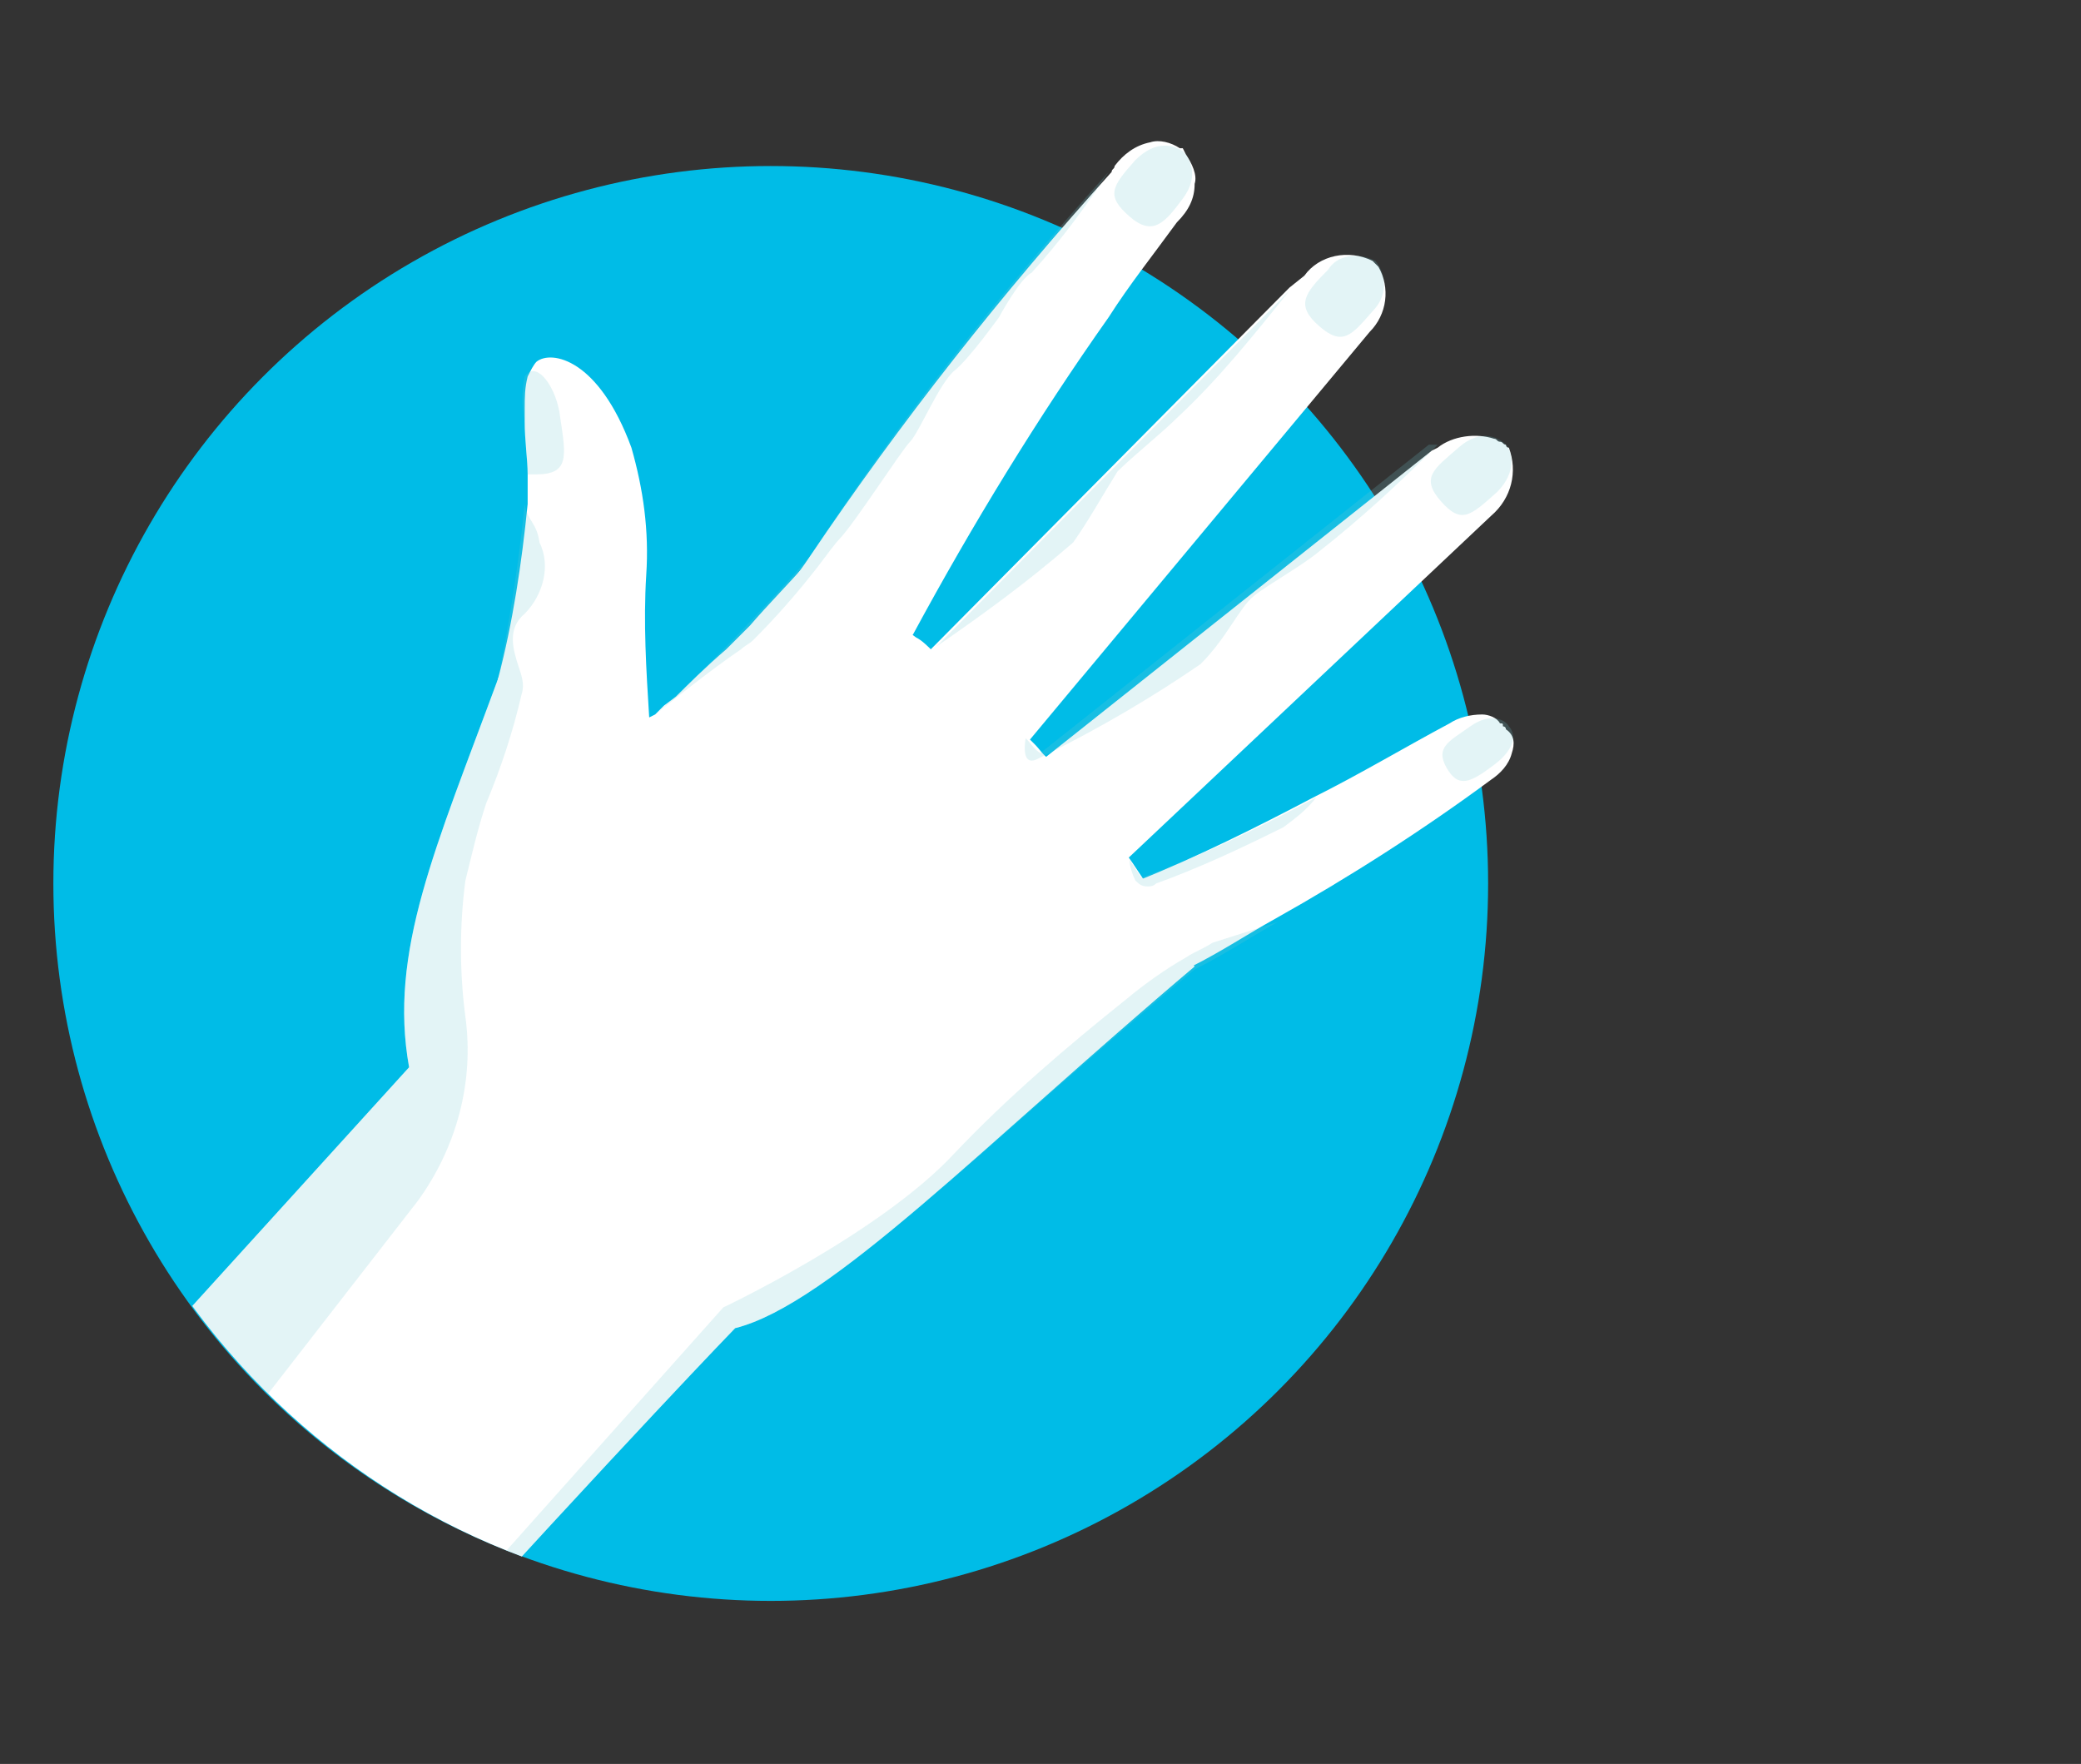 <?xml version="1.0" encoding="UTF-8"?>
<!-- Generator: Adobe Illustrator 25.2.0, SVG Export Plug-In . SVG Version: 6.00 Build 0)  -->
<svg xmlns="http://www.w3.org/2000/svg" xmlns:xlink="http://www.w3.org/1999/xlink" version="1.1" id="Calque_1" x="0px" y="0px" viewBox="0 0 70.2 59.5" style="enable-background:new 0 0 70.2 59.5;" xml:space="preserve">
<rect x="0" y="0" width="70.2" height="59.5" fill="#333333" stroke="none"/>
<style type="text/css">
	.st0{clip-path:url(#SVGID_2_);}
	.st1{fill:#00BCE7;}
	.st2{clip-path:url(#SVGID_4_);}
	.st3{fill:#FFFFFF;}
	.st4{opacity:0.2;fill:#75CAD3;enable-background:new    ;}
</style>
<g>
	<defs>
		<path id="SVGID_1_" d="M70.2,0H13.8C6.5,0,0,6.8,0,14.1v32.1c0,7.4,6,13.3,13.3,13.3h56.9V0z"></path>
	</defs>
	<clipPath id="SVGID_2_">
		<use xlink:href="#SVGID_1_" style="overflow:visible;"></use>
	</clipPath>
	<g class="st0">
		<circle class="st1" cx="26" cy="29.8" r="24.2"></circle>
		<g>
			<defs>
				<path id="SVGID_3_" d="M58.6,12.8c0-7.4-6-13.3-13.3-13.3H11.4C4-0.5-1.9,5.5-2,12.8v18.1h3.8C2.5,44.2,13.8,54.6,27.1,54      c12.5-0.6,22.5-10.6,23.1-23.1h8.4V12.8z"></path>
			</defs>
			<clipPath id="SVGID_4_">
				<use xlink:href="#SVGID_3_" style="overflow:visible;"></use>
			</clipPath>
			<g class="st2">
				<path class="st3" d="M40.3,32.6C33.2,38.6,28,44,24.8,44.8c0,0-3.4,3.5-11.4,12.3l0,0c-0.1,0.1-0.1,0.2-0.2,0.2l-7.1-6.4L2.9,48      l10.9-12c-0.7-3.9,0.9-7.4,3-13.1l0,0c0.1-0.3,0.3-0.4,0.7-0.4c1.4,0,4.4,1.7,4.4,1.7l0,0l0.2-0.1l0.3-0.3l0.4-0.3      c0.4-0.4,1-1,1.7-1.6l0.8-0.8c0.6-0.7,1.3-1.4,2-2.2l0.4,0.3c1.1,0.7,2.1,1.5,3.2,2.3h0c0.2,0.1,0.4,0.3,0.6,0.5l0,0      c1.2,1,2.3,2,3.4,3.1c0,0,0,0,0,0l0,0c0.2,0.2,0.3,0.4,0.5,0.5l0,0c1,1.1,1.9,2.2,2.8,3.5l0,0l0.4,0.6c0.1,0.1,0.1,0.2,0.2,0.3      c0.5,0.8,1,1.6,1.5,2.4C40.2,32.4,40.2,32.5,40.3,32.6z"></path>
				<path class="st3" d="M40.3,6.2c0,0.5-0.2,0.9-0.6,1.3c-0.8,1.1-1.6,2.1-2.3,3.2c-2.4,3.4-4.6,7-6.6,10.7c0,0-0.1,0.1-0.1,0.1      l0,0c-0.5,0.8-0.9,1.6-1.3,2.4c-0.3,0.6-0.6,1.3-1,1.9L28.4,26l0,0c-1,1.4-5.1-0.9-4.2-2.5c0.4-0.6,0.8-1.3,1.2-1.9      s0.8-1.2,1.2-1.8c0.2-0.3,0.5-0.7,0.7-1c3.1-4.6,6.5-8.9,10.2-13c0-0.1,0.1-0.1,0.1-0.2c0.3-0.4,0.7-0.7,1.2-0.8      c0.3-0.1,0.7,0,1,0.2L39.9,5l0,0L40,5.2C40.2,5.5,40.4,5.9,40.3,6.2z"></path>
				<path class="st3" d="M50.3,17.4L38,29l0,0l-1.5,1.4l-2.1,2c-0.4,0.3-0.9,0.3-1.3,0.1c-1.4-0.6-3-2.9-1.9-3.8l0.6-0.5l0,0      l0.3-0.2l0,0l2.9-2.3l0.2-0.1l13.1-10.4l0.2-0.1c0.5-0.4,1.3-0.5,1.9-0.3c0.1,0,0.1,0.1,0.2,0.1c0.1,0,0.1,0.1,0.2,0.1      c0,0,0,0.1,0.1,0.1C51.2,15.9,51,16.8,50.3,17.4z"></path>
				<path class="st3" d="M46.2,11.2L34.7,25l-2.5,3l0,0c-0.1,0.1-0.2,0.2-0.3,0.2c-1.1,0.6-3.1-1-3.5-2.3l0,0      c-0.2-0.4-0.1-0.8,0.2-1.2l0.9-0.9l2-2l0.1-0.1l11.9-12L44,9.3c0.5-0.7,1.5-0.9,2.3-0.5l0.1,0.1c0,0,0.1,0.1,0.1,0.1      C46.9,9.7,46.8,10.6,46.2,11.2z"></path>
				<path class="st3" d="M51,25.4c-0.1,0.4-0.4,0.7-0.7,0.9C48,28,45.5,29.6,43,31l0,0c-0.9,0.5-1.8,1.1-2.8,1.6      c-0.7,0.4-1.4,0.8-2.2,1.1l0,0c-1,0.5-2,0.9-3,1.4s-2-1.3-2-2.5c-0.1-0.5,0.2-0.9,0.6-1.1c1-0.3,1.9-0.7,2.9-1l0,0      c0.6-0.2,1.1-0.4,1.7-0.7c0.1,0,0.1,0,0.2-0.1c2-0.8,4-1.8,5.9-2.8c1.6-0.8,3.1-1.7,4.6-2.5c0.3-0.2,0.7-0.3,1.1-0.3      c0.2,0,0.5,0.1,0.6,0.3c0.1,0,0.1,0,0.1,0.1c0,0,0.1,0,0.1,0.1C51.1,24.8,51.1,25.1,51,25.4z"></path>
				<path class="st3" d="M21.8,19.4c0.1-1.5-0.1-2.9-0.5-4.3c-1.1-3-2.7-3.3-3.2-2.9c-0.1,0.1-0.2,0.3-0.3,0.5l0,0      c-0.1,0.4-0.1,0.7-0.1,1.1c0,0.1,0,0.3,0,0.4c0,0.7,0.1,1.3,0.1,1.8c0,0.3,0,0.7,0,1l0,0c-0.2,2-0.5,4-1,5.9l0,0      c-0.2,1.1-0.5,2.1-0.7,2.8c-0.1,0.5,0,1,0.3,1.5c1,1.8,4.3,3.5,4.3,3.5s1-5,1.2-6.5C21.8,22.6,21.7,21,21.8,19.4z"></path>
				<path class="st4" d="M46.4,8.8c0.4,0.5,0.4,1.2-0.1,1.7c0,0,0,0,0,0c-0.7,0.8-1,1.2-1.8,0.5s-0.5-1.1,0.3-1.9      C45.1,8.6,45.8,8.5,46.4,8.8z"></path>
				<path class="st4" d="M18.9,14.1c-0.1-1-0.8-2-1.2-1.4c-0.1,0.5-0.1,1,0,1.5c0,0.7,0.1,1.3,0.1,1.8h0.3      C19.2,16,19.1,15.4,18.9,14.1z"></path>
				<path class="st4" d="M39.9,5.1c0.2,0.2,0.6,0.8,0,1.6s-1,1.3-1.8,0.6s-0.6-1,0.2-1.9C39,4.7,39.6,4.9,39.9,5.1z"></path>
				<path class="st4" d="M50.8,15c-0.2-0.2-0.8-0.6-1.6,0.1s-1.3,1-0.6,1.8s1,0.5,1.9-0.3C51.2,15.9,51,15.2,50.8,15z"></path>
				<path class="st4" d="M50.9,24.5c-0.1-0.2-0.6-0.5-1.3,0s-1.2,0.7-0.8,1.4s0.8,0.5,1.6-0.1S51.1,24.7,50.9,24.5z"></path>
				<path class="st4" d="M17.7,20.7c-0.6,0.5-0.4,1.2-0.2,1.8c0.1,0.3,0.2,0.6,0.1,0.9c-0.3,1.3-0.7,2.5-1.2,3.7      c-0.3,0.9-0.5,1.8-0.7,2.6c-0.2,1.5-0.2,3.1,0,4.6c0.3,2.2-0.3,4.4-1.6,6.2l-8,10.3L2.9,48l10.9-12c-0.7-3.9,0.9-7.4,3-13.1l0,0      c0.4-2,0.7-3.9,0.9-5.9c0.1,0.6,0.4,0.6,0.5,1.3C18.6,19.1,18.3,20.1,17.7,20.7z"></path>
				<path class="st4" d="M37.4,5.8c-0.8,1.2-1.6,2.3-2.6,3.4c-0.4,0.2-1.1,1.5-1.1,1.5s-1,1.4-1.5,1.8s-1.2,2.1-1.5,2.4      s-1.9,2.8-2.4,3.3c-0.1,0.1-0.4,0.5-0.7,0.9c-0.7,0.9-1.4,1.7-2.2,2.5c-0.1,0.1-0.3,0.2-0.4,0.3c-0.9,0.6-2.8,2.1-3,2.3      c1.9-1.7,3.6-3.5,5.3-5.4C30.3,14.2,33.7,9.9,37.4,5.8z"></path>
				<path class="st4" d="M43.5,9.8c-1.2,1.5-2.4,3-3.8,4.3c-0.5,0.5-1.5,1.3-2,1.8c-0.5,0.8-1,1.7-1.5,2.4c-1.5,1.3-3,2.4-4.6,3.5      L43.5,9.8z"></path>
				<path class="st4" d="M48.5,15c-1.3,1.3-2.6,2.5-4,3.6c-0.6,0.5-1.7,1.1-2.2,1.5s-0.9,1.4-1.8,2.3c-1.6,1.1-3.3,2.1-5.1,3      l-0.2,0.1l-0.2,0.1c-0.6,0.3-0.4-0.7-0.4-0.7l0,0c0.2,0.2,0.3,0.4,0.5,0.5l13.1-10.4L48.5,15z"></path>
				<path class="st4" d="M44.4,26.9c-0.3,0.4-0.7,0.7-1.1,1c-1.4,0.7-2.9,1.4-4.3,1.9c-0.1,0.1-0.2,0.1-0.3,0.1      c-0.2,0-0.3-0.1-0.4-0.2c-0.1-0.2-0.2-0.5-0.2-0.7l0,0l0.4,0.6C40.5,28.9,42.5,27.9,44.4,26.9z"></path>
				<path class="st4" d="M43.1,31.1c-0.9,0.5-1.8,1.1-2.8,1.6C33.2,38.6,28,44,24.8,44.8c0,0-3.4,3.5-11.4,12.3l1.1-1.9l9.9-11.1      c0,0,5.3-2.5,7.8-5.2c1.8-1.9,3.8-3.6,5.8-5.2l0,0c0.6-0.5,1.3-1,2-1.4c0.3-0.2,0.6-0.3,0.9-0.5L43.1,31.1z"></path>
			</g>
		</g>
	</g>
</g>
</svg>
